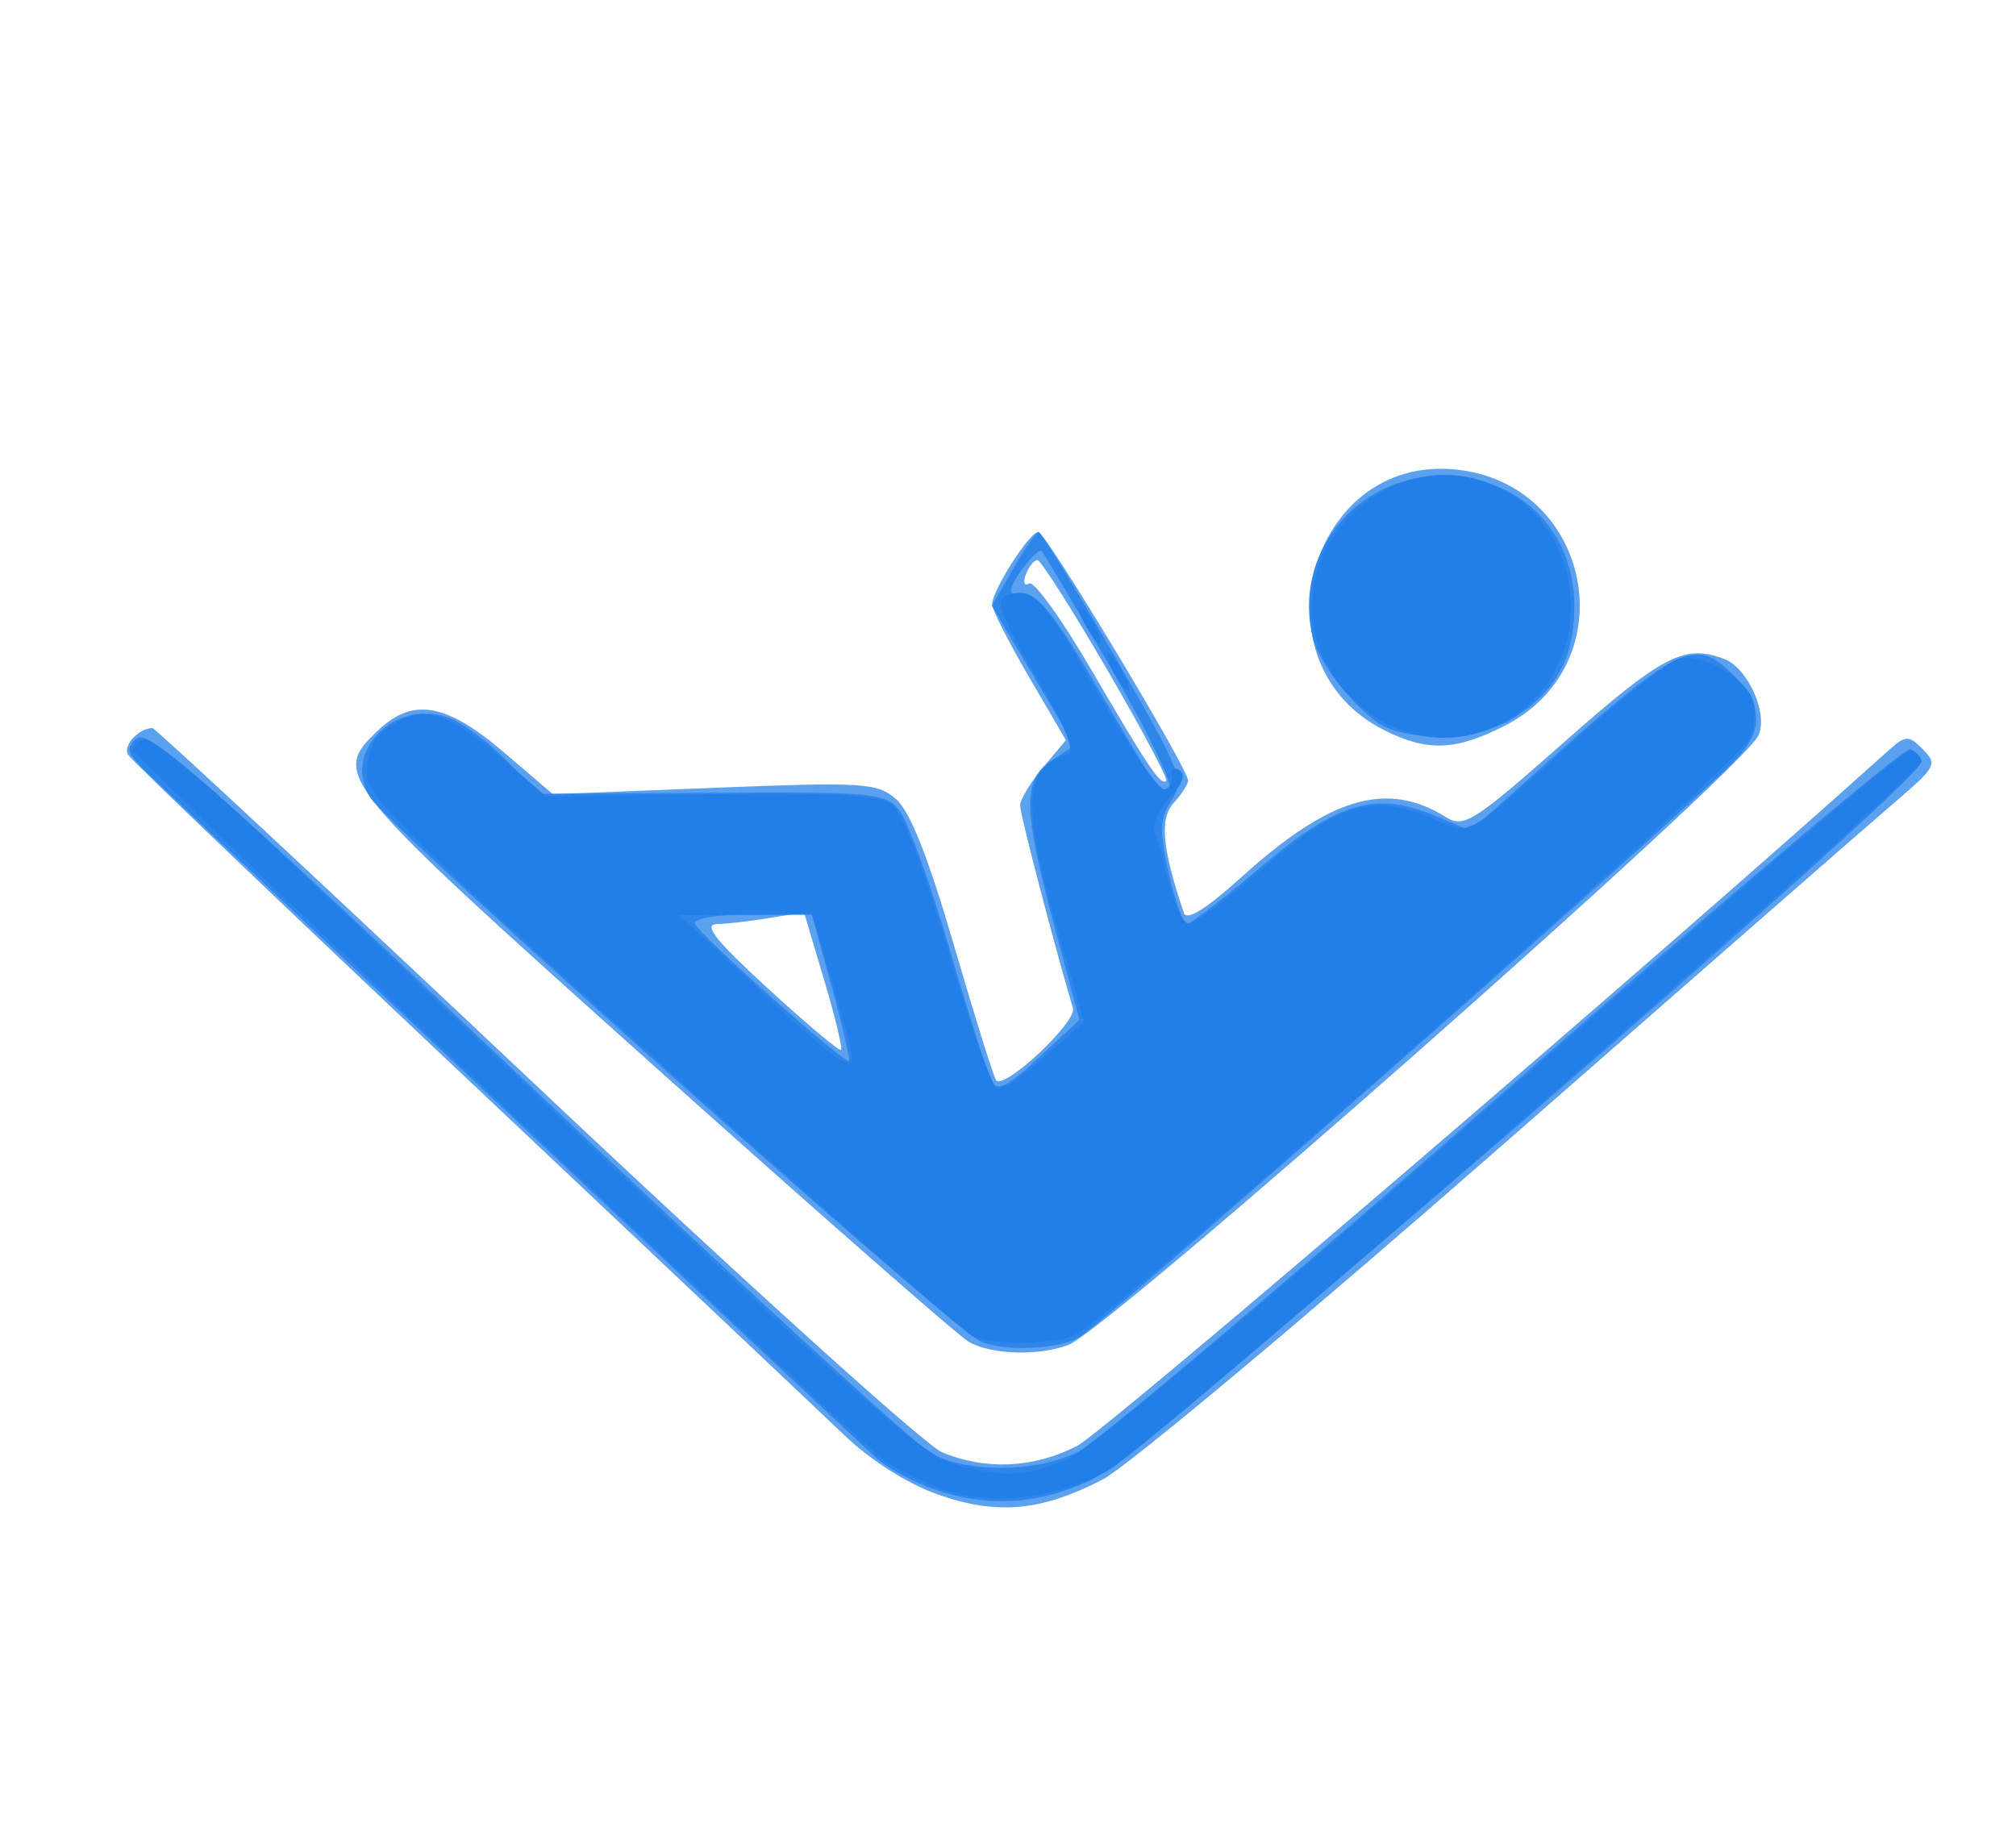 <svg xmlns="http://www.w3.org/2000/svg" width="216" height="198" viewBox="0 0 216 198"><path style="fill:#5ca1ef" d="M100.16 160.136c-3.245-1.148-7.17-3.641-10-6.35-2.563-2.453-20.722-19.61-40.354-38.127S13.805 81.493 13.428 80.884c-.596-.965 1.09-2.825 2.601-2.869.291-.008 18.702 17.139 40.914 38.104 22.211 20.966 41.87 38.741 43.688 39.5 4.668 1.95 9.794 1.715 14.46-.665 2.982-1.522 63.148-53.091 86.68-74.295 2.125-1.915 2.378-1.939 3.948-.368 1.57 1.57 1.396 1.918-2.73 5.443-2.424 2.071-21.526 18.763-42.448 37.092-20.923 18.33-40.141 34.406-42.708 35.725-6.638 3.412-11.323 3.832-17.674 1.585m3.34-16.347c-1.1-.632-16.287-13.947-33.75-29.588-34.318-30.738-34.642-31.135-29.436-36.027 3.654-3.432 7.25-2.79 13.3 2.379l5.328 4.552 17.28-.682c16.03-.633 17.436-.546 19.471 1.197 1.516 1.3 3.45 6.182 6.259 15.805 2.236 7.66 4.257 14.117 4.49 14.35.962.963 8.656-6.282 8.222-7.74-1.976-6.636-5.66-20.76-5.661-21.708-.001-.646 1.102-2.487 2.453-4.092l2.455-2.918-3.955-6.77C107.78 68.824 106 65.32 106 64.757c0-1.47 4.015-7.757 4.954-7.757.79 0 16.046 25.334 16.046 26.647 0 .383-.704 1.474-1.565 2.425-1.51 1.668-1.202 4.913 1.114 11.758.298.88 2.397-.429 6.2-3.868 9.462-8.553 15.548-10.338 21.86-6.413 1.943 1.21 2.94.576 12.788-8.119 10.47-9.244 12.795-10.445 17.058-8.809 2.588.993 4.787 6.058 3.597 8.282-2.215 4.139-69.513 63.553-73.867 65.214-3.18 1.213-8.278 1.056-10.685-.328m-15.507-38.811-2.148-7.215-3.673.608c-2.02.334-4.572.627-5.672.652-1.491.034-.093 1.794 5.5 6.92 4.125 3.782 7.644 6.735 7.82 6.562.177-.172-.645-3.56-1.827-7.527m30.277-33.314c-3.724-6.397-7.06-11.638-7.413-11.647s-.911.681-1.239 1.535c-.327.854-.173 1.29.344.971s3.505 3.82 6.64 9.199c6.18 10.598 7.482 12.528 8.06 11.949.208-.208-2.669-5.611-6.392-12.008m29.75 6.584c-14.208-7.138-8.086-29.53 7.639-27.936 14.624 1.482 18.35 20.75 5.305 27.438-5.275 2.705-8.32 2.822-12.944.498" transform="translate(.297)"/><path style="fill:#2f86ea" d="M99.684 159.551c-2.1-.748-4.783-2.191-5.965-3.206-1.816-1.56-69.63-65.276-78.028-73.313-2.428-2.324-2.608-2.856-1.324-3.921 1.247-1.035 7.944 4.879 41.809 36.917C78.354 137.01 97.85 154.89 99.5 155.764c3.928 2.078 11.097 2.029 15.56-.108 1.96-.937 22.6-18.363 45.87-38.724s42.816-36.85 43.439-36.642 1.131.864 1.131 1.46c0 2.08-83.75 74.436-89 76.892-5.615 2.626-11.161 2.926-16.816.91m5.078-15.813c-3.178-1.436-63.147-54.87-65.343-58.221-3.26-4.974 2.782-10.919 8.634-8.495 1.476.611 4.196 2.671 6.043 4.577l3.358 3.464 18.5-.11c17.33-.105 18.6.013 20.109 1.877.886 1.093 3.305 7.767 5.376 14.83 2.07 7.062 4.113 13.471 4.538 14.243.597 1.083 1.753.489 5.078-2.613l4.304-4.015-2.68-9.97c-3.388-12.609-3.434-15.764-.263-17.842l2.416-1.583-4.423-7.48-4.422-7.48 2.256-3.952c1.241-2.174 2.482-3.939 2.757-3.922s3.925 5.973 8.112 13.238c7.222 12.533 7.534 13.326 6.102 15.512-1.28 1.953-1.324 3.136-.29 7.754.67 2.998 1.548 5.45 1.949 5.45.4 0 3.962-2.742 7.914-6.093 8.203-6.957 12.277-8.16 18.632-5.505l3.848 1.608 6.44-5.755c16.12-14.408 17.533-15.106 21.838-10.8 3.196 3.195 3.106 6.064-.295 9.383-8.41 8.21-66.73 59.487-69.849 61.414-2.195 1.357-8.116 1.627-10.64.486m-15.96-38.033L86.678 98h-6.423c-3.797 0-6.286.405-6.09.99.374 1.11 16.084 15.093 16.495 14.682.145-.145-.692-3.73-1.86-7.967m30-33.982c-3.902-6.723-7.259-12.415-7.458-12.65-.436-.514-3.265 3.094-3.31 4.22-.018.437.711.662 1.62.5 1.154-.204 3.247 2.423 6.938 8.707 2.907 4.95 5.779 9.805 6.38 10.789.603.984 1.507 1.534 2.01 1.223.504-.311-2.277-6.066-6.18-12.789m29.618 6.308c-2.736-1.107-7.256-6.539-8.04-9.662-2.223-8.857 4.534-17.373 13.776-17.365 8.344.007 14.23 5.797 14.23 13.996 0 5.524-2.05 9.216-6.688 12.044-3.315 2.021-9.572 2.486-13.278.987" transform="translate(.297)"/><path style="fill:#227fea" d="M100.76 159.627c-2.058-.762-4.758-2.061-6-2.888-2.855-1.899-80.11-74.899-80.69-76.244-.236-.547.253-1.126 1.086-1.287.833-.16 7.336 5.24 14.451 12 58.447 55.531 68.229 64.426 72.133 65.596 5.408 1.62 8.045 1.48 12.759-.682 2.2-1.009 23.125-18.545 46.5-38.97s42.922-36.998 43.438-36.83c.515.166 1.047.725 1.18 1.24.316 1.215-81.902 72.907-87.138 75.983-5.111 3.003-12.794 3.905-17.72 2.082m3.272-16.362c-.807-.317-15.77-13.384-33.25-29.038-26.544-23.77-31.78-28.894-31.767-31.094.019-3.193.806-4.476 3.67-5.983 2.828-1.49 5.6-.392 11.165 4.417l4.35 3.76 17.65-.223c13.343-.168 18.085.1 19.434 1.098 1.091.808 3.43 6.916 6.027 15.735 2.334 7.928 4.681 14.54 5.216 14.693s2.857-1.388 5.16-3.426l4.187-3.704-2.484-8.5c-4.294-14.697-4.15-18.58.751-20.214.748-.249-.318-2.953-2.923-7.413-5.08-8.696-5.298-9.579-2.446-9.837 1.91-.172 3.265 1.519 8.5 10.61 3.426 5.95 6.678 10.656 7.228 10.46s.876-.896.725-1.555c-.15-.66.22-.894.825-.52.728.45.389 1.438-1.003 2.919-1.157 1.232-1.888 2.872-1.625 3.645.264.773.969 3.317 1.567 5.655.599 2.337 1.545 4.25 2.104 4.25s4.126-2.677 7.927-5.948c8.025-6.907 11.567-8.001 17.812-5.502 4.86 1.944 2.96 2.986 16.66-9.135 4.404-3.897 8.824-7.381 9.821-7.743 2.432-.882 7.381 1.789 8.221 4.436.372 1.172.124 3.09-.552 4.261-1.9 3.296-67.346 61.15-71.978 63.629-1.994 1.067-8.531 1.226-10.972.267M91.003 113.25c.002-.412-.964-4.012-2.146-8L86.71 98l-7.105.035-7.104.035L81 106c8.107 7.563 9.996 8.932 10.003 7.25m55.895-36.52c-8.98-5.999-8.772-18.178.406-23.774 9.293-5.666 20.689.968 20.689 12.044 0 11.22-11.929 17.854-21.095 11.73M119 72c-.589-1.1-.845-2-.57-2s.981.9 1.57 2 .845 2 .57 2-.981-.9-1.57-2m-3-5c-.589-1.1-.845-2-.57-2s.981.9 1.57 2 .845 2 .57 2-.981-.9-1.57-2" transform="translate(.297)"/></svg>